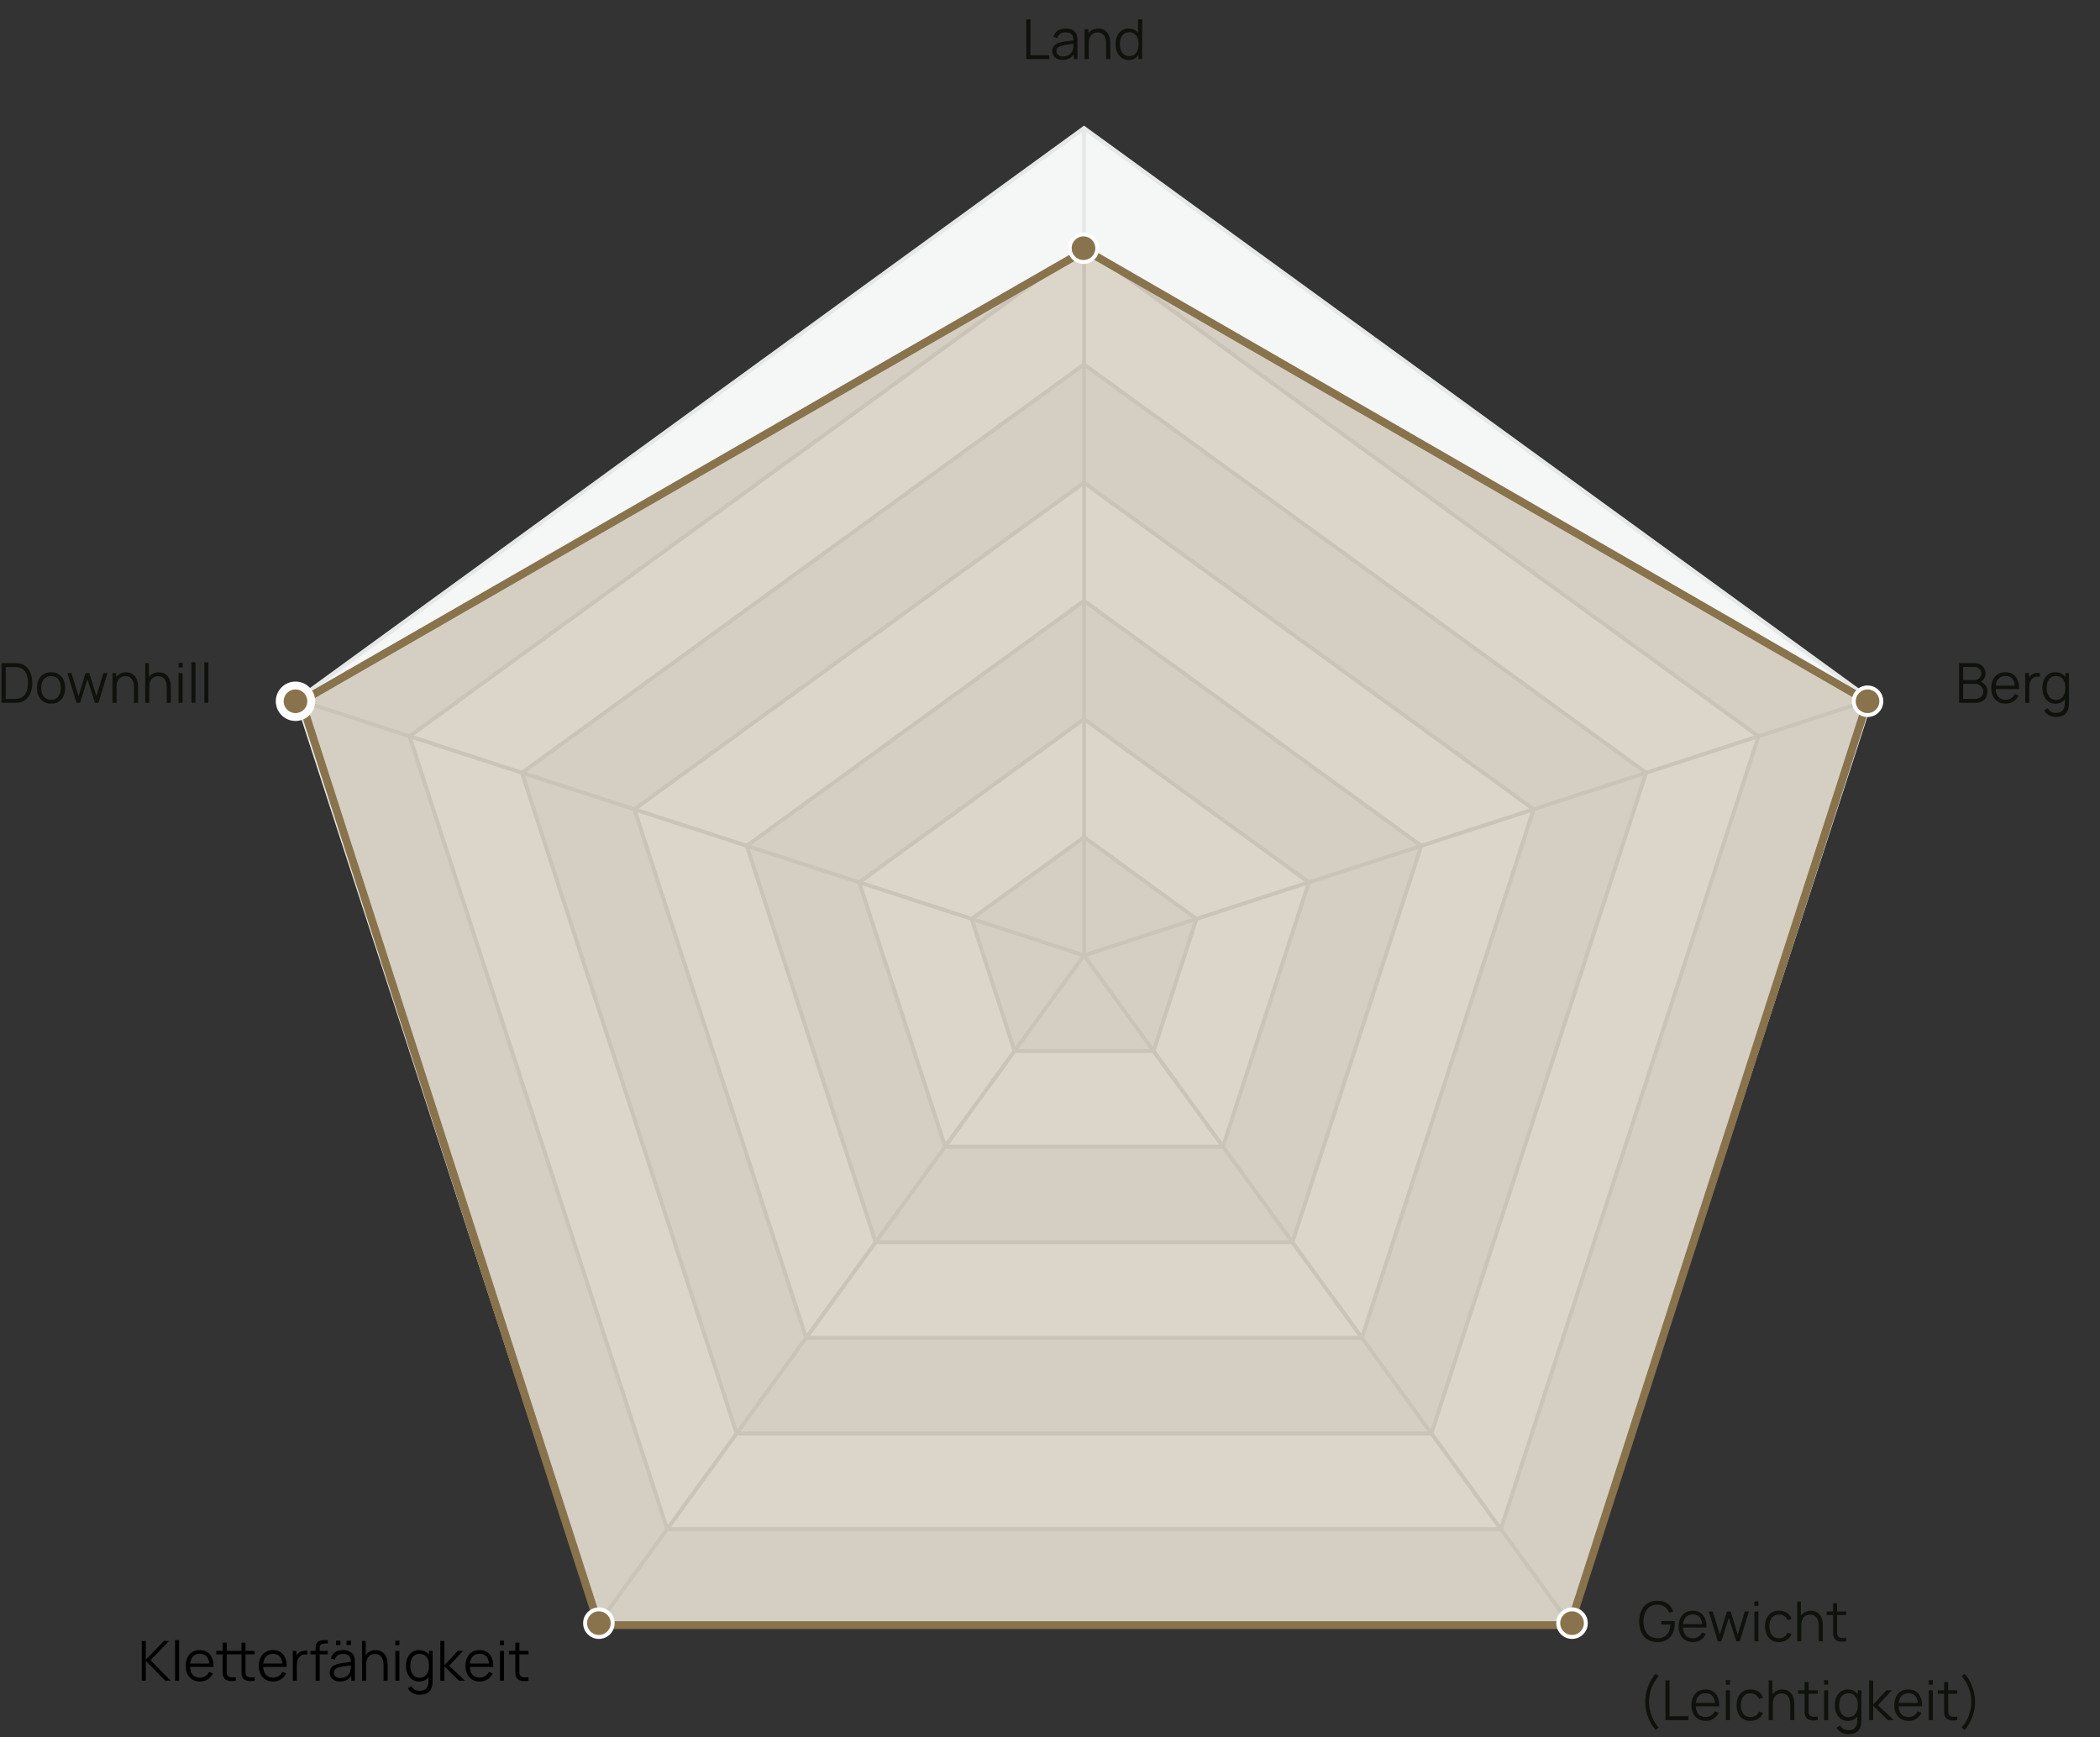<svg width="533" height="441" viewBox="0 0 533 441" fill="none" xmlns="http://www.w3.org/2000/svg">
<rect x="0" y="0" width="533" height="441" fill="#333333" stroke="none"/>
<path fill-rule="evenodd" clip-rule="evenodd" d="M275.136 32.5L474.858 177.606L398.571 412.394H151.701L75.414 177.606L275.136 32.5Z" fill="#F5F6F6" stroke="#E6E7E7"/>
<path fill-rule="evenodd" clip-rule="evenodd" d="M275.135 62.5L446.326 186.877L380.937 388.123H169.334L103.945 186.877L275.135 62.5Z" fill="white" stroke="#E6E7E7"/>
<path fill-rule="evenodd" clip-rule="evenodd" d="M275.135 92.5L417.794 196.147L363.303 363.853H186.967L132.477 196.147L275.135 92.5Z" fill="#F5F6F6" stroke="#E6E7E7"/>
<path fill-rule="evenodd" clip-rule="evenodd" d="M275.135 122.5L389.261 205.418L345.669 339.582H204.6L161.008 205.418L275.135 122.5Z" fill="white" stroke="#E6E7E7"/>
<path fill-rule="evenodd" clip-rule="evenodd" d="M275.134 152.5L360.729 214.688L328.035 315.312H222.233L189.539 214.688L275.134 152.5Z" fill="#F5F6F6" stroke="#E6E7E7"/>
<path fill-rule="evenodd" clip-rule="evenodd" d="M275.142 182.5L332.205 223.959L310.409 291.041H239.874L218.078 223.959L275.142 182.5Z" fill="white" stroke="#E6E7E7"/>
<path fill-rule="evenodd" clip-rule="evenodd" d="M275.141 212.5L303.673 233.229L292.775 266.771H257.508L246.609 233.229L275.141 212.5Z" fill="#F5F6F6" stroke="#E6E7E7"/>
<path d="M275.141 242.5V32.5" stroke="#E6E7E7"/>
<path d="M275.141 242.499L474.862 177.605" stroke="#E6E7E7"/>
<path d="M275.141 242.5L398.576 412.394" stroke="#E6E7E7"/>
<path d="M275.138 242.5L151.703 412.394" stroke="#E6E7E7"/>
<path d="M275.136 242.499L75.414 177.605" stroke="#E6E7E7"/>
<path fill-rule="evenodd" clip-rule="evenodd" d="M275.5 63.5L474 178L398.5 412.5H152L76.5 178L275.5 63.5Z" fill="#89734C" fill-opacity="0.3" stroke="#89734C" stroke-width="2"/>
<path d="M275 59.5C276.933 59.5 278.5 61.067 278.5 63C278.5 64.933 276.933 66.5 275 66.5C273.067 66.5 271.5 64.933 271.5 63C271.5 61.067 273.067 59.5 275 59.5Z" fill="#89734C" stroke="white"/>
<circle cx="474" cy="178" r="3.5" fill="#89734C" stroke="white"/>
<circle cx="399" cy="412" r="3.5" fill="#89734C" stroke="white"/>
<circle cx="152" cy="412" r="3.5" fill="#89734C" stroke="white"/>
<circle cx="75" cy="178" r="4" fill="#89734C" stroke="white" stroke-width="2"/>
<path d="M260.503 15V4.92H261.532V14.013H266.32V15H260.503ZM269.676 15.21C269.107 15.21 268.629 15.107 268.241 14.902C267.859 14.697 267.572 14.424 267.38 14.083C267.189 13.742 267.093 13.371 267.093 12.97C267.093 12.559 267.175 12.209 267.338 11.92C267.506 11.626 267.733 11.386 268.017 11.199C268.307 11.012 268.64 10.87 269.018 10.772C269.401 10.679 269.823 10.597 270.285 10.527C270.752 10.452 271.207 10.389 271.65 10.338C272.098 10.282 272.49 10.228 272.826 10.177L272.462 10.401C272.476 9.654 272.332 9.101 272.028 8.742C271.725 8.383 271.198 8.203 270.446 8.203C269.928 8.203 269.49 8.32 269.13 8.553C268.776 8.786 268.526 9.155 268.381 9.659L267.38 9.365C267.553 8.688 267.901 8.163 268.423 7.79C268.946 7.417 269.625 7.23 270.46 7.23C271.151 7.23 271.737 7.361 272.217 7.622C272.703 7.879 273.046 8.252 273.246 8.742C273.34 8.961 273.4 9.206 273.428 9.477C273.456 9.748 273.47 10.023 273.47 10.303V15H272.553V13.103L272.819 13.215C272.563 13.864 272.164 14.358 271.622 14.699C271.081 15.04 270.432 15.21 269.676 15.21ZM269.795 14.321C270.276 14.321 270.696 14.235 271.055 14.062C271.415 13.889 271.704 13.654 271.923 13.355C272.143 13.052 272.285 12.711 272.35 12.333C272.406 12.09 272.437 11.824 272.441 11.535C272.446 11.241 272.448 11.022 272.448 10.877L272.84 11.08C272.49 11.127 272.11 11.173 271.699 11.22C271.293 11.267 270.892 11.32 270.495 11.381C270.103 11.442 269.749 11.514 269.431 11.598C269.217 11.659 269.009 11.745 268.808 11.857C268.608 11.964 268.442 12.109 268.311 12.291C268.185 12.473 268.122 12.699 268.122 12.97C268.122 13.189 268.176 13.402 268.283 13.607C268.395 13.812 268.573 13.983 268.815 14.118C269.063 14.253 269.389 14.321 269.795 14.321ZM280.753 15V11.143C280.753 10.723 280.713 10.338 280.634 9.988C280.554 9.633 280.426 9.325 280.249 9.064C280.076 8.798 279.85 8.593 279.57 8.448C279.294 8.303 278.958 8.231 278.562 8.231C278.198 8.231 277.876 8.294 277.596 8.42C277.32 8.546 277.087 8.728 276.896 8.966C276.709 9.199 276.567 9.484 276.469 9.82C276.371 10.156 276.322 10.539 276.322 10.968L275.594 10.807C275.594 10.032 275.729 9.381 276 8.854C276.27 8.327 276.644 7.928 277.12 7.657C277.596 7.386 278.142 7.251 278.758 7.251C279.21 7.251 279.605 7.321 279.941 7.461C280.281 7.601 280.568 7.79 280.802 8.028C281.04 8.266 281.231 8.539 281.376 8.847C281.52 9.15 281.625 9.475 281.691 9.82C281.756 10.161 281.789 10.501 281.789 10.842V15H280.753ZM275.286 15V7.44H276.217V9.302H276.322V15H275.286ZM286.497 15.21C285.792 15.21 285.19 15.035 284.691 14.685C284.192 14.33 283.809 13.852 283.543 13.25C283.277 12.648 283.144 11.969 283.144 11.213C283.144 10.462 283.275 9.785 283.536 9.183C283.802 8.581 284.182 8.105 284.677 7.755C285.172 7.405 285.764 7.23 286.455 7.23C287.164 7.23 287.762 7.403 288.247 7.748C288.732 8.093 289.099 8.567 289.346 9.169C289.598 9.766 289.724 10.448 289.724 11.213C289.724 11.964 289.6 12.643 289.353 13.25C289.106 13.852 288.742 14.33 288.261 14.685C287.78 15.035 287.192 15.21 286.497 15.21ZM286.602 14.251C287.139 14.251 287.582 14.12 287.932 13.859C288.282 13.598 288.543 13.238 288.716 12.781C288.889 12.319 288.975 11.796 288.975 11.213C288.975 10.62 288.889 10.098 288.716 9.645C288.543 9.188 288.282 8.831 287.932 8.574C287.587 8.317 287.15 8.189 286.623 8.189C286.082 8.189 285.634 8.322 285.279 8.588C284.924 8.854 284.661 9.216 284.488 9.673C284.32 10.13 284.236 10.644 284.236 11.213C284.236 11.787 284.322 12.305 284.495 12.767C284.672 13.224 284.936 13.586 285.286 13.852C285.636 14.118 286.075 14.251 286.602 14.251ZM288.975 15V9.309H288.863V4.92H289.899V15H288.975Z" fill="#0F110C"/>
<path d="M497.246 178.398V168.318H501.138C501.702 168.318 502.195 168.435 502.615 168.668C503.035 168.902 503.361 169.217 503.595 169.613C503.828 170.005 503.945 170.439 503.945 170.915C503.945 171.457 503.8 171.94 503.511 172.364C503.221 172.784 502.834 173.076 502.349 173.239L502.335 172.896C502.988 173.083 503.501 173.41 503.875 173.876C504.248 174.343 504.435 174.908 504.435 175.57C504.435 176.154 504.311 176.658 504.064 177.082C503.816 177.502 503.469 177.827 503.021 178.055C502.573 178.284 502.052 178.398 501.46 178.398H497.246ZM498.282 177.411H501.208C501.618 177.411 501.987 177.339 502.314 177.194C502.64 177.045 502.897 176.835 503.084 176.564C503.275 176.294 503.371 175.967 503.371 175.584C503.371 175.211 503.284 174.875 503.112 174.576C502.939 174.278 502.703 174.04 502.405 173.862C502.111 173.68 501.775 173.589 501.397 173.589H498.282V177.411ZM498.282 172.616H501.131C501.453 172.616 501.747 172.544 502.013 172.399C502.279 172.25 502.489 172.047 502.643 171.79C502.801 171.534 502.881 171.237 502.881 170.901C502.881 170.425 502.715 170.038 502.384 169.739C502.057 169.441 501.639 169.291 501.131 169.291H498.282V172.616ZM509.031 178.608C508.293 178.608 507.654 178.445 507.113 178.118C506.576 177.792 506.158 177.332 505.86 176.739C505.561 176.147 505.412 175.451 505.412 174.653C505.412 173.827 505.559 173.113 505.853 172.511C506.147 171.909 506.56 171.445 507.092 171.118C507.628 170.792 508.261 170.628 508.989 170.628C509.735 170.628 510.372 170.801 510.9 171.146C511.427 171.487 511.826 171.977 512.097 172.616C512.367 173.256 512.491 174.019 512.468 174.905H511.418V174.541C511.399 173.561 511.187 172.822 510.781 172.322C510.379 171.823 509.791 171.573 509.017 171.573C508.205 171.573 507.582 171.837 507.148 172.364C506.718 172.892 506.504 173.643 506.504 174.618C506.504 175.57 506.718 176.31 507.148 176.837C507.582 177.36 508.195 177.621 508.989 177.621C509.53 177.621 510.001 177.498 510.403 177.25C510.809 176.998 511.128 176.637 511.362 176.165L512.321 176.536C512.022 177.194 511.581 177.705 510.998 178.069C510.419 178.429 509.763 178.608 509.031 178.608ZM506.14 174.905V174.044H511.915V174.905H506.14ZM514.021 178.398V170.838H514.945V172.658L514.763 172.42C514.847 172.196 514.957 171.991 515.092 171.804C515.227 171.613 515.374 171.457 515.533 171.335C515.729 171.163 515.958 171.032 516.219 170.943C516.48 170.85 516.744 170.796 517.01 170.782C517.276 170.764 517.519 170.782 517.738 170.838V171.804C517.463 171.734 517.162 171.718 516.835 171.755C516.508 171.793 516.207 171.923 515.932 172.147C515.68 172.343 515.491 172.579 515.365 172.854C515.239 173.125 515.155 173.414 515.113 173.722C515.071 174.026 515.05 174.327 515.05 174.625V178.398H514.021ZM521.796 181.968C521.408 181.968 521.026 181.91 520.648 181.793C520.274 181.681 519.929 181.502 519.611 181.254C519.294 181.012 519.028 180.694 518.814 180.302L519.745 179.784C519.955 180.204 520.249 180.505 520.627 180.687C521.009 180.874 521.399 180.967 521.796 180.967C522.342 180.967 522.783 180.865 523.119 180.659C523.459 180.459 523.707 180.16 523.861 179.763C524.015 179.367 524.089 178.872 524.085 178.279V176.263H524.204V170.838H525.121V178.293C525.121 178.508 525.114 178.713 525.1 178.909C525.09 179.11 525.069 179.306 525.037 179.497C524.948 180.062 524.764 180.526 524.484 180.89C524.208 181.254 523.844 181.525 523.392 181.702C522.944 181.88 522.412 181.968 521.796 181.968ZM521.726 178.608C521.021 178.608 520.419 178.433 519.92 178.083C519.42 177.729 519.038 177.25 518.772 176.648C518.506 176.046 518.373 175.367 518.373 174.611C518.373 173.86 518.503 173.183 518.765 172.581C519.031 171.979 519.411 171.503 519.906 171.153C520.4 170.803 520.993 170.628 521.684 170.628C522.393 170.628 522.99 170.801 523.476 171.146C523.961 171.492 524.327 171.965 524.575 172.567C524.827 173.165 524.953 173.846 524.953 174.611C524.953 175.363 524.829 176.042 524.582 176.648C524.334 177.25 523.97 177.729 523.49 178.083C523.009 178.433 522.421 178.608 521.726 178.608ZM521.831 177.649C522.367 177.649 522.811 177.519 523.161 177.257C523.511 176.996 523.772 176.637 523.945 176.179C524.117 175.717 524.204 175.195 524.204 174.611C524.204 174.019 524.117 173.496 523.945 173.043C523.772 172.586 523.511 172.229 523.161 171.972C522.815 171.716 522.379 171.587 521.852 171.587C521.31 171.587 520.862 171.72 520.508 171.986C520.153 172.252 519.889 172.614 519.717 173.071C519.549 173.529 519.465 174.042 519.465 174.611C519.465 175.185 519.551 175.703 519.724 176.165C519.901 176.623 520.165 176.984 520.515 177.25C520.865 177.516 521.303 177.649 521.831 177.649Z" fill="#0F110C"/>
<path d="M420.644 416.812C419.935 416.812 419.295 416.688 418.726 416.441C418.157 416.193 417.671 415.841 417.27 415.384C416.873 414.926 416.57 414.376 416.36 413.732C416.15 413.083 416.045 412.36 416.045 411.562C416.045 410.507 416.227 409.588 416.591 408.804C416.96 408.015 417.487 407.404 418.173 406.97C418.859 406.536 419.683 406.319 420.644 406.319C421.717 406.319 422.59 406.571 423.262 407.075C423.939 407.574 424.41 408.246 424.676 409.091L423.64 409.343C423.421 408.727 423.059 408.234 422.555 407.866C422.056 407.497 421.433 407.313 420.686 407.313C419.897 407.308 419.242 407.485 418.719 407.845C418.196 408.199 417.802 408.699 417.536 409.343C417.275 409.982 417.142 410.722 417.137 411.562C417.132 412.402 417.261 413.141 417.522 413.781C417.788 414.415 418.185 414.915 418.712 415.279C419.239 415.638 419.897 415.82 420.686 415.825C421.409 415.825 422.007 415.685 422.478 415.405C422.949 415.125 423.306 414.723 423.549 414.201C423.796 413.678 423.936 413.06 423.969 412.346H421.645V411.464H425.047C425.061 411.571 425.068 411.685 425.068 411.807C425.073 411.923 425.075 412.007 425.075 412.059C425.075 412.969 424.912 413.783 424.585 414.502C424.258 415.216 423.766 415.78 423.108 416.196C422.455 416.606 421.633 416.812 420.644 416.812ZM429.675 416.812C428.938 416.812 428.298 416.648 427.757 416.322C427.22 415.995 426.803 415.535 426.504 414.943C426.205 414.35 426.056 413.655 426.056 412.857C426.056 412.031 426.203 411.317 426.497 410.715C426.791 410.113 427.204 409.648 427.736 409.322C428.273 408.995 428.905 408.832 429.633 408.832C430.38 408.832 431.017 409.004 431.544 409.35C432.071 409.69 432.47 410.18 432.741 410.82C433.012 411.459 433.135 412.222 433.112 413.109H432.062V412.745C432.043 411.765 431.831 411.025 431.425 410.526C431.024 410.026 430.436 409.777 429.661 409.777C428.849 409.777 428.226 410.04 427.792 410.568C427.363 411.095 427.148 411.846 427.148 412.822C427.148 413.774 427.363 414.513 427.792 415.041C428.226 415.563 428.84 415.825 429.633 415.825C430.174 415.825 430.646 415.701 431.047 415.454C431.453 415.202 431.773 414.84 432.006 414.369L432.965 414.74C432.666 415.398 432.225 415.909 431.642 416.273C431.063 416.632 430.408 416.812 429.675 416.812ZM426.784 413.109V412.248H432.559V413.109H426.784ZM436.002 416.602L433.692 409.035L434.721 409.042L436.513 414.915L438.312 409.042H439.25L441.049 414.915L442.855 409.042H443.877L441.567 416.602H440.671L438.781 410.582L436.898 416.602H436.002ZM445.278 407.607V406.452H446.307V407.607H445.278ZM445.278 416.602V409.042H446.307V416.602H445.278ZM451.542 416.812C450.781 416.812 450.137 416.641 449.61 416.301C449.082 415.96 448.681 415.491 448.406 414.894C448.135 414.292 447.995 413.601 447.986 412.822C447.995 412.028 448.14 411.333 448.42 410.736C448.7 410.134 449.103 409.667 449.631 409.336C450.158 409 450.797 408.832 451.549 408.832C452.314 408.832 452.979 409.018 453.544 409.392C454.113 409.765 454.503 410.276 454.713 410.925L453.705 411.247C453.527 410.794 453.245 410.444 452.858 410.197C452.475 409.945 452.036 409.819 451.542 409.819C450.986 409.819 450.527 409.947 450.163 410.204C449.799 410.456 449.528 410.808 449.351 411.261C449.173 411.713 449.082 412.234 449.078 412.822C449.087 413.727 449.297 414.455 449.708 415.006C450.118 415.552 450.73 415.825 451.542 415.825C452.055 415.825 452.491 415.708 452.851 415.475C453.215 415.237 453.49 414.891 453.677 414.439L454.713 414.747C454.433 415.419 454.022 415.932 453.481 416.287C452.939 416.637 452.293 416.812 451.542 416.812ZM461.618 416.602V412.745C461.618 412.325 461.578 411.94 461.499 411.59C461.419 411.235 461.291 410.927 461.114 410.666C460.941 410.4 460.715 410.194 460.435 410.05C460.159 409.905 459.823 409.833 459.427 409.833C459.063 409.833 458.741 409.896 458.461 410.022C458.185 410.148 457.952 410.33 457.761 410.568C457.574 410.801 457.432 411.086 457.334 411.422C457.236 411.758 457.187 412.14 457.187 412.57L456.459 412.409C456.459 411.634 456.594 410.983 456.865 410.456C457.135 409.928 457.509 409.529 457.985 409.259C458.461 408.988 459.007 408.853 459.623 408.853C460.075 408.853 460.47 408.923 460.806 409.063C461.146 409.203 461.433 409.392 461.667 409.63C461.905 409.868 462.096 410.141 462.241 410.449C462.385 410.752 462.49 411.076 462.556 411.422C462.621 411.762 462.654 412.103 462.654 412.444V416.602H461.618ZM456.151 416.602V406.522H457.082V412.213H457.187V416.602H456.151ZM468.586 416.602C468.162 416.69 467.742 416.725 467.326 416.707C466.916 416.688 466.547 416.599 466.22 416.441C465.898 416.282 465.653 416.035 465.485 415.699C465.35 415.419 465.275 415.136 465.261 414.852C465.252 414.562 465.247 414.233 465.247 413.865V406.942H466.269V413.823C466.269 414.14 466.272 414.406 466.276 414.621C466.286 414.831 466.335 415.017 466.423 415.181C466.591 415.493 466.857 415.68 467.221 415.741C467.59 415.801 468.045 415.787 468.586 415.699V416.602ZM463.63 409.924V409.042H468.586V409.924H463.63ZM420.224 439.115C419.673 438.485 419.2 437.78 418.803 437.001C418.411 436.226 418.108 435.412 417.893 434.558C417.683 433.704 417.58 432.845 417.585 431.982C417.58 431.118 417.683 430.26 417.893 429.406C418.108 428.547 418.411 427.73 418.803 426.956C419.2 426.181 419.673 425.479 420.224 424.849L420.98 425.437C420.439 426.085 419.986 426.767 419.622 427.481C419.258 428.19 418.985 428.923 418.803 429.679C418.626 430.435 418.535 431.202 418.53 431.982C418.535 432.752 418.628 433.519 418.81 434.285C418.997 435.045 419.27 435.785 419.629 436.504C419.993 437.218 420.443 437.887 420.98 438.513L420.224 439.115ZM422.706 436.602V426.522H423.735V435.615H428.523V436.602H422.706ZM432.915 436.812C432.178 436.812 431.539 436.648 430.997 436.322C430.461 435.995 430.043 435.535 429.744 434.943C429.446 434.35 429.296 433.655 429.296 432.857C429.296 432.031 429.443 431.317 429.737 430.715C430.031 430.113 430.444 429.648 430.976 429.322C431.513 428.995 432.145 428.832 432.873 428.832C433.62 428.832 434.257 429.004 434.784 429.35C435.312 429.69 435.711 430.18 435.981 430.82C436.252 431.459 436.376 432.222 436.352 433.109H435.302V432.745C435.284 431.765 435.071 431.025 434.665 430.526C434.264 430.026 433.676 429.777 432.901 429.777C432.089 429.777 431.466 430.04 431.032 430.568C430.603 431.095 430.388 431.846 430.388 432.822C430.388 433.774 430.603 434.513 431.032 435.041C431.466 435.563 432.08 435.825 432.873 435.825C433.415 435.825 433.886 435.701 434.287 435.454C434.693 435.202 435.013 434.84 435.246 434.369L436.205 434.74C435.907 435.398 435.466 435.909 434.882 436.273C434.304 436.632 433.648 436.812 432.915 436.812ZM430.024 433.109V432.248H435.799V433.109H430.024ZM438.046 427.607V426.452H439.075V427.607H438.046ZM438.046 436.602V429.042H439.075V436.602H438.046ZM444.309 436.812C443.549 436.812 442.905 436.641 442.377 436.301C441.85 435.96 441.449 435.491 441.173 434.894C440.903 434.292 440.763 433.601 440.753 432.822C440.763 432.028 440.907 431.333 441.187 430.736C441.467 430.134 441.871 429.667 442.398 429.336C442.926 429 443.565 428.832 444.316 428.832C445.082 428.832 445.747 429.018 446.311 429.392C446.881 429.765 447.27 430.276 447.48 430.925L446.472 431.247C446.295 430.794 446.013 430.444 445.625 430.197C445.243 429.945 444.804 429.819 444.309 429.819C443.754 429.819 443.294 429.947 442.93 430.204C442.566 430.456 442.296 430.808 442.118 431.261C441.941 431.713 441.85 432.234 441.845 432.822C441.855 433.727 442.065 434.455 442.475 435.006C442.886 435.552 443.497 435.825 444.309 435.825C444.823 435.825 445.259 435.708 445.618 435.475C445.982 435.237 446.258 434.891 446.444 434.439L447.48 434.747C447.2 435.419 446.79 435.932 446.248 436.287C445.707 436.637 445.061 436.812 444.309 436.812ZM454.385 436.602V432.745C454.385 432.325 454.346 431.94 454.266 431.59C454.187 431.235 454.059 430.927 453.881 430.666C453.709 430.4 453.482 430.194 453.202 430.05C452.927 429.905 452.591 429.833 452.194 429.833C451.83 429.833 451.508 429.896 451.228 430.022C450.953 430.148 450.72 430.33 450.528 430.568C450.342 430.801 450.199 431.086 450.101 431.422C450.003 431.758 449.954 432.14 449.954 432.57L449.226 432.409C449.226 431.634 449.362 430.983 449.632 430.456C449.903 429.928 450.276 429.529 450.752 429.259C451.228 428.988 451.774 428.853 452.39 428.853C452.843 428.853 453.237 428.923 453.573 429.063C453.914 429.203 454.201 429.392 454.434 429.63C454.672 429.868 454.864 430.141 455.008 430.449C455.153 430.752 455.258 431.076 455.323 431.422C455.389 431.762 455.421 432.103 455.421 432.444V436.602H454.385ZM448.918 436.602V426.522H449.849V432.213H449.954V436.602H448.918ZM461.354 436.602C460.929 436.69 460.509 436.725 460.094 436.707C459.683 436.688 459.314 436.599 458.988 436.441C458.666 436.282 458.421 436.035 458.253 435.699C458.117 435.419 458.043 435.136 458.029 434.852C458.019 434.562 458.015 434.233 458.015 433.865V426.942H459.037V433.823C459.037 434.14 459.039 434.406 459.044 434.621C459.053 434.831 459.102 435.017 459.191 435.181C459.359 435.493 459.625 435.68 459.989 435.741C460.357 435.801 460.812 435.787 461.354 435.699V436.602ZM456.398 429.924V429.042H461.354V429.924H456.398ZM462.983 427.607V426.452H464.012V427.607H462.983ZM462.983 436.602V429.042H464.012V436.602H462.983ZM469.114 440.172C468.727 440.172 468.344 440.113 467.966 439.997C467.593 439.885 467.247 439.705 466.93 439.458C466.613 439.215 466.347 438.898 466.132 438.506L467.063 437.988C467.273 438.408 467.567 438.709 467.945 438.891C468.328 439.077 468.717 439.171 469.114 439.171C469.66 439.171 470.101 439.068 470.437 438.863C470.778 438.662 471.025 438.363 471.179 437.967C471.333 437.57 471.408 437.075 471.403 436.483V434.467H471.522V429.042H472.439V436.497C472.439 436.711 472.432 436.917 472.418 437.113C472.409 437.313 472.388 437.509 472.355 437.701C472.266 438.265 472.082 438.73 471.802 439.094C471.527 439.458 471.163 439.728 470.71 439.906C470.262 440.083 469.73 440.172 469.114 440.172ZM469.044 436.812C468.339 436.812 467.737 436.637 467.238 436.287C466.739 435.932 466.356 435.454 466.09 434.852C465.824 434.25 465.691 433.571 465.691 432.815C465.691 432.063 465.822 431.387 466.083 430.785C466.349 430.183 466.729 429.707 467.224 429.357C467.719 429.007 468.311 428.832 469.002 428.832C469.711 428.832 470.309 429.004 470.794 429.35C471.279 429.695 471.646 430.169 471.893 430.771C472.145 431.368 472.271 432.049 472.271 432.815C472.271 433.566 472.147 434.245 471.9 434.852C471.653 435.454 471.289 435.932 470.808 436.287C470.327 436.637 469.739 436.812 469.044 436.812ZM469.149 435.853C469.686 435.853 470.129 435.722 470.479 435.461C470.829 435.199 471.09 434.84 471.263 434.383C471.436 433.921 471.522 433.398 471.522 432.815C471.522 432.222 471.436 431.699 471.263 431.247C471.09 430.789 470.829 430.432 470.479 430.176C470.134 429.919 469.697 429.791 469.17 429.791C468.629 429.791 468.181 429.924 467.826 430.19C467.471 430.456 467.208 430.817 467.035 431.275C466.867 431.732 466.783 432.245 466.783 432.815C466.783 433.389 466.869 433.907 467.042 434.369C467.219 434.826 467.483 435.188 467.833 435.454C468.183 435.72 468.622 435.853 469.149 435.853ZM474.389 436.602L474.396 426.522H475.432V432.682L478.806 429.042H480.178L476.636 432.822L480.64 436.602H479.142L475.432 432.962V436.602H474.389ZM484.404 436.812C483.666 436.812 483.027 436.648 482.486 436.322C481.949 435.995 481.531 435.535 481.233 434.943C480.934 434.35 480.785 433.655 480.785 432.857C480.785 432.031 480.932 431.317 481.226 430.715C481.52 430.113 481.933 429.648 482.465 429.322C483.001 428.995 483.634 428.832 484.362 428.832C485.108 428.832 485.745 429.004 486.273 429.35C486.8 429.69 487.199 430.18 487.47 430.82C487.74 431.459 487.864 432.222 487.841 433.109H486.791V432.745C486.772 431.765 486.56 431.025 486.154 430.526C485.752 430.026 485.164 429.777 484.39 429.777C483.578 429.777 482.955 430.04 482.521 430.568C482.091 431.095 481.877 431.846 481.877 432.822C481.877 433.774 482.091 434.513 482.521 435.041C482.955 435.563 483.568 435.825 484.362 435.825C484.903 435.825 485.374 435.701 485.776 435.454C486.182 435.202 486.501 434.84 486.735 434.369L487.694 434.74C487.395 435.398 486.954 435.909 486.371 436.273C485.792 436.632 485.136 436.812 484.404 436.812ZM481.513 433.109V432.248H487.288V433.109H481.513ZM489.534 427.607V426.452H490.563V427.607H489.534ZM489.534 436.602V429.042H490.563V436.602H489.534ZM496.778 436.602C496.353 436.69 495.933 436.725 495.518 436.707C495.107 436.688 494.738 436.599 494.412 436.441C494.09 436.282 493.845 436.035 493.677 435.699C493.541 435.419 493.467 435.136 493.453 434.852C493.443 434.562 493.439 434.233 493.439 433.865V426.942H494.461V433.823C494.461 434.14 494.463 434.406 494.468 434.621C494.477 434.831 494.526 435.017 494.615 435.181C494.783 435.493 495.049 435.68 495.413 435.741C495.781 435.801 496.236 435.787 496.778 435.699V436.602ZM491.822 429.924V429.042H496.778V429.924H491.822ZM498.652 439.115L497.896 438.513C498.433 437.887 498.881 437.218 499.24 436.504C499.604 435.785 499.877 435.045 500.059 434.285C500.246 433.519 500.341 432.752 500.346 431.982C500.341 431.202 500.248 430.435 500.066 429.679C499.889 428.923 499.618 428.19 499.254 427.481C498.89 426.767 498.437 426.085 497.896 425.437L498.652 424.849C499.203 425.479 499.674 426.181 500.066 426.956C500.463 427.73 500.766 428.547 500.976 429.406C501.191 430.26 501.296 431.118 501.291 431.982C501.296 432.845 501.191 433.704 500.976 434.558C500.766 435.412 500.463 436.226 500.066 437.001C499.674 437.78 499.203 438.485 498.652 439.115Z" fill="#0F110C"/>
<path d="M35.974 426.602V416.522H37.003V421.282L41.602 416.522H42.918L38.221 421.387L43.303 426.602H41.959L37.003 421.562V426.602H35.974ZM44.427 426.602V416.312H45.456V426.602H44.427ZM50.753 426.812C50.016 426.812 49.377 426.648 48.835 426.322C48.299 425.995 47.881 425.535 47.582 424.943C47.284 424.35 47.134 423.655 47.134 422.857C47.134 422.031 47.281 421.317 47.575 420.715C47.869 420.113 48.282 419.648 48.814 419.322C49.351 418.995 49.983 418.832 50.711 418.832C51.458 418.832 52.095 419.004 52.622 419.35C53.15 419.69 53.549 420.18 53.819 420.82C54.09 421.459 54.214 422.222 54.19 423.109H53.14V422.745C53.122 421.765 52.909 421.025 52.503 420.526C52.102 420.026 51.514 419.777 50.739 419.777C49.927 419.777 49.304 420.04 48.87 420.568C48.441 421.095 48.226 421.846 48.226 422.822C48.226 423.774 48.441 424.513 48.87 425.041C49.304 425.563 49.918 425.825 50.711 425.825C51.253 425.825 51.724 425.701 52.125 425.454C52.531 425.202 52.851 424.84 53.084 424.369L54.043 424.74C53.745 425.398 53.304 425.909 52.72 426.273C52.142 426.632 51.486 426.812 50.753 426.812ZM47.862 423.109V422.248H53.637V423.109H47.862ZM59.86 426.602C59.435 426.69 59.015 426.725 58.6 426.707C58.189 426.688 57.82 426.599 57.494 426.441C57.172 426.282 56.927 426.035 56.759 425.699C56.623 425.419 56.549 425.136 56.535 424.852C56.525 424.562 56.521 424.233 56.521 423.865V416.942H57.543V423.823C57.543 424.14 57.545 424.406 57.55 424.621C57.559 424.831 57.608 425.017 57.697 425.181C57.865 425.493 58.131 425.68 58.495 425.741C58.863 425.801 59.318 425.787 59.86 425.699V426.602ZM54.904 419.924V419.042H59.86V419.924H54.904ZM64.627 426.602C64.202 426.69 63.782 426.725 63.367 426.707C62.956 426.688 62.587 426.599 62.261 426.441C61.939 426.282 61.694 426.035 61.526 425.699C61.39 425.419 61.316 425.136 61.302 424.852C61.292 424.562 61.288 424.233 61.288 423.865V416.942H62.31V423.823C62.31 424.14 62.312 424.406 62.317 424.621C62.326 424.831 62.375 425.017 62.464 425.181C62.632 425.493 62.898 425.68 63.262 425.741C63.63 425.801 64.085 425.787 64.627 425.699V426.602ZM59.671 419.924V419.042H64.627V419.924H59.671ZM69.32 426.812C68.582 426.812 67.943 426.648 67.402 426.322C66.865 425.995 66.447 425.535 66.149 424.943C65.85 424.35 65.701 423.655 65.701 422.857C65.701 422.031 65.848 421.317 66.142 420.715C66.436 420.113 66.849 419.648 67.381 419.322C67.917 418.995 68.55 418.832 69.278 418.832C70.024 418.832 70.661 419.004 71.189 419.35C71.716 419.69 72.115 420.18 72.386 420.82C72.656 421.459 72.78 422.222 72.757 423.109H71.707V422.745C71.688 421.765 71.476 421.025 71.07 420.526C70.668 420.026 70.08 419.777 69.306 419.777C68.494 419.777 67.871 420.04 67.437 420.568C67.007 421.095 66.793 421.846 66.793 422.822C66.793 423.774 67.007 424.513 67.437 425.041C67.871 425.563 68.484 425.825 69.278 425.825C69.819 425.825 70.29 425.701 70.692 425.454C71.098 425.202 71.417 424.84 71.651 424.369L72.61 424.74C72.311 425.398 71.87 425.909 71.287 426.273C70.708 426.632 70.052 426.812 69.32 426.812ZM66.429 423.109V422.248H72.204V423.109H66.429ZM74.31 426.602V419.042H75.234V420.862L75.052 420.624C75.136 420.4 75.246 420.194 75.381 420.008C75.516 419.816 75.663 419.66 75.822 419.539C76.018 419.366 76.247 419.235 76.508 419.147C76.769 419.053 77.033 419 77.299 418.986C77.565 418.967 77.808 418.986 78.027 419.042V420.008C77.752 419.938 77.451 419.921 77.124 419.959C76.797 419.996 76.496 420.127 76.221 420.351C75.969 420.547 75.78 420.782 75.654 421.058C75.528 421.328 75.444 421.618 75.402 421.926C75.36 422.229 75.339 422.53 75.339 422.829V426.602H74.31ZM80.104 426.602V418.482C80.104 418.286 80.113 418.092 80.132 417.901C80.155 417.709 80.2 417.527 80.265 417.355C80.33 417.177 80.433 417.014 80.573 416.865C80.727 416.697 80.895 416.575 81.077 416.501C81.259 416.421 81.448 416.37 81.644 416.347C81.845 416.323 82.041 416.312 82.232 416.312H83.198V417.18H82.302C81.91 417.18 81.616 417.275 81.42 417.467C81.229 417.658 81.133 417.959 81.133 418.37V426.602H80.104ZM78.795 419.924V419.042H83.198V419.924H78.795ZM87.956 417.565V416.445H89.076V417.565H87.956ZM85.289 417.565V416.445H86.409V417.565H85.289ZM86.276 426.812C85.707 426.812 85.228 426.709 84.841 426.504C84.458 426.298 84.171 426.025 83.98 425.685C83.788 425.344 83.693 424.973 83.693 424.572C83.693 424.161 83.775 423.811 83.938 423.522C84.106 423.228 84.332 422.987 84.617 422.801C84.906 422.614 85.24 422.472 85.618 422.374C86.001 422.28 86.423 422.199 86.885 422.129C87.352 422.054 87.806 421.991 88.25 421.94C88.698 421.884 89.09 421.83 89.426 421.779L89.062 422.003C89.076 421.256 88.931 420.703 88.628 420.344C88.325 419.984 87.797 419.805 87.046 419.805C86.528 419.805 86.089 419.921 85.73 420.155C85.375 420.388 85.126 420.757 84.981 421.261L83.98 420.967C84.153 420.29 84.5 419.765 85.023 419.392C85.546 419.018 86.225 418.832 87.06 418.832C87.751 418.832 88.336 418.962 88.817 419.224C89.302 419.48 89.645 419.854 89.846 420.344C89.939 420.563 90 420.808 90.028 421.079C90.056 421.349 90.07 421.625 90.07 421.905V426.602H89.153V424.705L89.419 424.817C89.162 425.465 88.763 425.96 88.222 426.301C87.68 426.641 87.032 426.812 86.276 426.812ZM86.395 425.923C86.876 425.923 87.296 425.836 87.655 425.664C88.014 425.491 88.303 425.255 88.523 424.957C88.742 424.653 88.885 424.313 88.95 423.935C89.006 423.692 89.036 423.426 89.041 423.137C89.046 422.843 89.048 422.623 89.048 422.479L89.44 422.682C89.09 422.728 88.71 422.775 88.299 422.822C87.893 422.868 87.492 422.922 87.095 422.983C86.703 423.043 86.348 423.116 86.031 423.2C85.816 423.26 85.609 423.347 85.408 423.459C85.207 423.566 85.041 423.711 84.911 423.893C84.785 424.075 84.722 424.301 84.722 424.572C84.722 424.791 84.775 425.003 84.883 425.209C84.995 425.414 85.172 425.584 85.415 425.72C85.662 425.855 85.989 425.923 86.395 425.923ZM97.352 426.602V422.745C97.352 422.325 97.312 421.94 97.233 421.59C97.154 421.235 97.025 420.927 96.848 420.666C96.675 420.4 96.449 420.194 96.169 420.05C95.894 419.905 95.558 419.833 95.161 419.833C94.797 419.833 94.475 419.896 94.195 420.022C93.92 420.148 93.686 420.33 93.495 420.568C93.308 420.801 93.166 421.086 93.068 421.422C92.97 421.758 92.921 422.14 92.921 422.57L92.193 422.409C92.193 421.634 92.328 420.983 92.599 420.456C92.87 419.928 93.243 419.529 93.719 419.259C94.195 418.988 94.741 418.853 95.357 418.853C95.81 418.853 96.204 418.923 96.54 419.063C96.881 419.203 97.168 419.392 97.401 419.63C97.639 419.868 97.83 420.141 97.975 420.449C98.12 420.752 98.225 421.076 98.29 421.422C98.355 421.762 98.388 422.103 98.388 422.444V426.602H97.352ZM91.885 426.602V416.522H92.816V422.213H92.921V426.602H91.885ZM100.345 417.607V416.452H101.374V417.607H100.345ZM100.345 426.602V419.042H101.374V426.602H100.345ZM106.475 430.172C106.088 430.172 105.705 430.113 105.327 429.997C104.954 429.885 104.609 429.705 104.291 429.458C103.974 429.215 103.708 428.898 103.493 428.506L104.424 427.988C104.634 428.408 104.928 428.709 105.306 428.891C105.689 429.077 106.079 429.171 106.475 429.171C107.021 429.171 107.462 429.068 107.798 428.863C108.139 428.662 108.386 428.363 108.54 427.967C108.694 427.57 108.769 427.075 108.764 426.483V424.467H108.883V419.042H109.8V426.497C109.8 426.711 109.793 426.917 109.779 427.113C109.77 427.313 109.749 427.509 109.716 427.701C109.628 428.265 109.443 428.73 109.163 429.094C108.888 429.458 108.524 429.728 108.071 429.906C107.623 430.083 107.091 430.172 106.475 430.172ZM106.405 426.812C105.701 426.812 105.099 426.637 104.599 426.287C104.1 425.932 103.717 425.454 103.451 424.852C103.185 424.25 103.052 423.571 103.052 422.815C103.052 422.063 103.183 421.387 103.444 420.785C103.71 420.183 104.091 419.707 104.585 419.357C105.08 419.007 105.673 418.832 106.363 418.832C107.073 418.832 107.67 419.004 108.155 419.35C108.641 419.695 109.007 420.169 109.254 420.771C109.506 421.368 109.632 422.049 109.632 422.815C109.632 423.566 109.509 424.245 109.261 424.852C109.014 425.454 108.65 425.932 108.169 426.287C107.689 426.637 107.101 426.812 106.405 426.812ZM106.51 425.853C107.047 425.853 107.49 425.722 107.84 425.461C108.19 425.199 108.452 424.84 108.624 424.383C108.797 423.921 108.883 423.398 108.883 422.815C108.883 422.222 108.797 421.699 108.624 421.247C108.452 420.789 108.19 420.432 107.84 420.176C107.495 419.919 107.059 419.791 106.531 419.791C105.99 419.791 105.542 419.924 105.187 420.19C104.833 420.456 104.569 420.817 104.396 421.275C104.228 421.732 104.144 422.245 104.144 422.815C104.144 423.389 104.231 423.907 104.403 424.369C104.581 424.826 104.844 425.188 105.194 425.454C105.544 425.72 105.983 425.853 106.51 425.853ZM111.75 426.602L111.757 416.522H112.793V422.682L116.167 419.042H117.539L113.997 422.822L118.001 426.602H116.503L112.793 422.962V426.602H111.75ZM121.765 426.812C121.028 426.812 120.388 426.648 119.847 426.322C119.31 425.995 118.893 425.535 118.594 424.943C118.295 424.35 118.146 423.655 118.146 422.857C118.146 422.031 118.293 421.317 118.587 420.715C118.881 420.113 119.294 419.648 119.826 419.322C120.363 418.995 120.995 418.832 121.723 418.832C122.47 418.832 123.107 419.004 123.634 419.35C124.161 419.69 124.56 420.18 124.831 420.82C125.102 421.459 125.225 422.222 125.202 423.109H124.152V422.745C124.133 421.765 123.921 421.025 123.515 420.526C123.114 420.026 122.526 419.777 121.751 419.777C120.939 419.777 120.316 420.04 119.882 420.568C119.453 421.095 119.238 421.846 119.238 422.822C119.238 423.774 119.453 424.513 119.882 425.041C120.316 425.563 120.93 425.825 121.723 425.825C122.264 425.825 122.736 425.701 123.137 425.454C123.543 425.202 123.863 424.84 124.096 424.369L125.055 424.74C124.756 425.398 124.315 425.909 123.732 426.273C123.153 426.632 122.498 426.812 121.765 426.812ZM118.874 423.109V422.248H124.649V423.109H118.874ZM126.895 417.607V416.452H127.924V417.607H126.895ZM126.895 426.602V419.042H127.924V426.602H126.895ZM134.139 426.602C133.714 426.69 133.294 426.725 132.879 426.707C132.468 426.688 132.1 426.599 131.773 426.441C131.451 426.282 131.206 426.035 131.038 425.699C130.903 425.419 130.828 425.136 130.814 424.852C130.805 424.562 130.8 424.233 130.8 423.865V416.942H131.822V423.823C131.822 424.14 131.824 424.406 131.829 424.621C131.838 424.831 131.887 425.017 131.976 425.181C132.144 425.493 132.41 425.68 132.774 425.741C133.143 425.801 133.598 425.787 134.139 425.699V426.602ZM129.183 419.924V419.042H134.139V419.924H129.183Z" fill="black"/>
<path d="M0.388 178.398V168.318H3.447C3.555 168.318 3.737 168.321 3.993 168.325C4.255 168.33 4.504 168.349 4.742 168.381C5.508 168.489 6.147 168.773 6.66 169.235C7.174 169.697 7.559 170.285 7.815 170.999C8.072 171.713 8.2 172.5 8.2 173.358C8.2 174.217 8.072 175.003 7.815 175.717C7.559 176.431 7.174 177.019 6.66 177.481C6.147 177.943 5.508 178.228 4.742 178.335C4.509 178.363 4.259 178.382 3.993 178.391C3.727 178.396 3.545 178.398 3.447 178.398H0.388ZM1.452 177.411H3.447C3.639 177.411 3.844 177.407 4.063 177.397C4.287 177.383 4.479 177.36 4.637 177.327C5.225 177.225 5.699 176.987 6.058 176.613C6.422 176.24 6.688 175.773 6.856 175.213C7.024 174.649 7.108 174.03 7.108 173.358C7.108 172.682 7.024 172.061 6.856 171.496C6.688 170.932 6.422 170.465 6.058 170.096C5.694 169.728 5.221 169.492 4.637 169.389C4.479 169.357 4.285 169.336 4.056 169.326C3.832 169.312 3.629 169.305 3.447 169.305H1.452V177.411ZM12.951 178.608C12.2 178.608 11.559 178.438 11.027 178.097C10.495 177.757 10.086 177.285 9.801 176.683C9.517 176.081 9.374 175.391 9.374 174.611C9.374 173.818 9.519 173.123 9.808 172.525C10.098 171.928 10.508 171.464 11.04 171.132C11.577 170.796 12.214 170.628 12.951 170.628C13.707 170.628 14.351 170.799 14.883 171.139C15.42 171.475 15.829 171.944 16.108 172.546C16.393 173.144 16.535 173.832 16.535 174.611C16.535 175.405 16.393 176.102 16.108 176.704C15.824 177.302 15.413 177.768 14.877 178.104C14.34 178.44 13.698 178.608 12.951 178.608ZM12.951 177.621C13.791 177.621 14.417 177.344 14.828 176.788C15.238 176.228 15.444 175.503 15.444 174.611C15.444 173.697 15.236 172.969 14.82 172.427C14.41 171.886 13.787 171.615 12.951 171.615C12.387 171.615 11.92 171.744 11.552 172C11.188 172.252 10.915 172.605 10.732 173.057C10.555 173.505 10.466 174.023 10.466 174.611C10.466 175.521 10.677 176.252 11.097 176.802C11.517 177.348 12.135 177.621 12.951 177.621ZM19.416 178.398L17.106 170.831L18.135 170.838L19.927 176.711L21.726 170.838H22.664L24.463 176.711L26.269 170.838H27.291L24.981 178.398H24.085L22.195 172.378L20.312 178.398H19.416ZM34.012 178.398V174.541C34.012 174.121 33.973 173.736 33.893 173.386C33.814 173.032 33.686 172.724 33.508 172.462C33.336 172.196 33.109 171.991 32.829 171.846C32.554 171.702 32.218 171.629 31.821 171.629C31.457 171.629 31.135 171.692 30.855 171.818C30.58 171.944 30.347 172.126 30.155 172.364C29.969 172.598 29.826 172.882 29.728 173.218C29.63 173.554 29.581 173.937 29.581 174.366L28.853 174.205C28.853 173.431 28.989 172.78 29.259 172.252C29.53 171.725 29.903 171.326 30.379 171.055C30.855 170.785 31.401 170.649 32.017 170.649C32.47 170.649 32.864 170.719 33.2 170.859C33.541 170.999 33.828 171.188 34.061 171.426C34.299 171.664 34.491 171.937 34.635 172.245C34.78 172.549 34.885 172.873 34.95 173.218C35.016 173.559 35.048 173.9 35.048 174.24V178.398H34.012ZM28.545 178.398V170.838H29.476V172.7H29.581V178.398H28.545ZM42.325 178.398V174.541C42.325 174.121 42.285 173.736 42.206 173.386C42.126 173.032 41.998 172.724 41.821 172.462C41.648 172.196 41.422 171.991 41.142 171.846C40.866 171.702 40.53 171.629 40.134 171.629C39.77 171.629 39.448 171.692 39.168 171.818C38.892 171.944 38.659 172.126 38.468 172.364C38.281 172.598 38.139 172.882 38.041 173.218C37.943 173.554 37.894 173.937 37.894 174.366L37.166 174.205C37.166 173.431 37.301 172.78 37.572 172.252C37.842 171.725 38.216 171.326 38.692 171.055C39.168 170.785 39.714 170.649 40.33 170.649C40.782 170.649 41.177 170.719 41.513 170.859C41.853 170.999 42.14 171.188 42.374 171.426C42.612 171.664 42.803 171.937 42.948 172.245C43.092 172.549 43.197 172.873 43.263 173.218C43.328 173.559 43.361 173.9 43.361 174.24V178.398H42.325ZM36.858 178.398V168.318H37.789V174.009H37.894V178.398H36.858ZM45.317 169.403V168.248H46.346V169.403H45.317ZM45.317 178.398V170.838H46.346V178.398H45.317ZM48.585 178.398V168.108H49.614V178.398H48.585ZM51.852 178.398V168.108H52.881V178.398H51.852Z" fill="#0F110C"/>
</svg>
